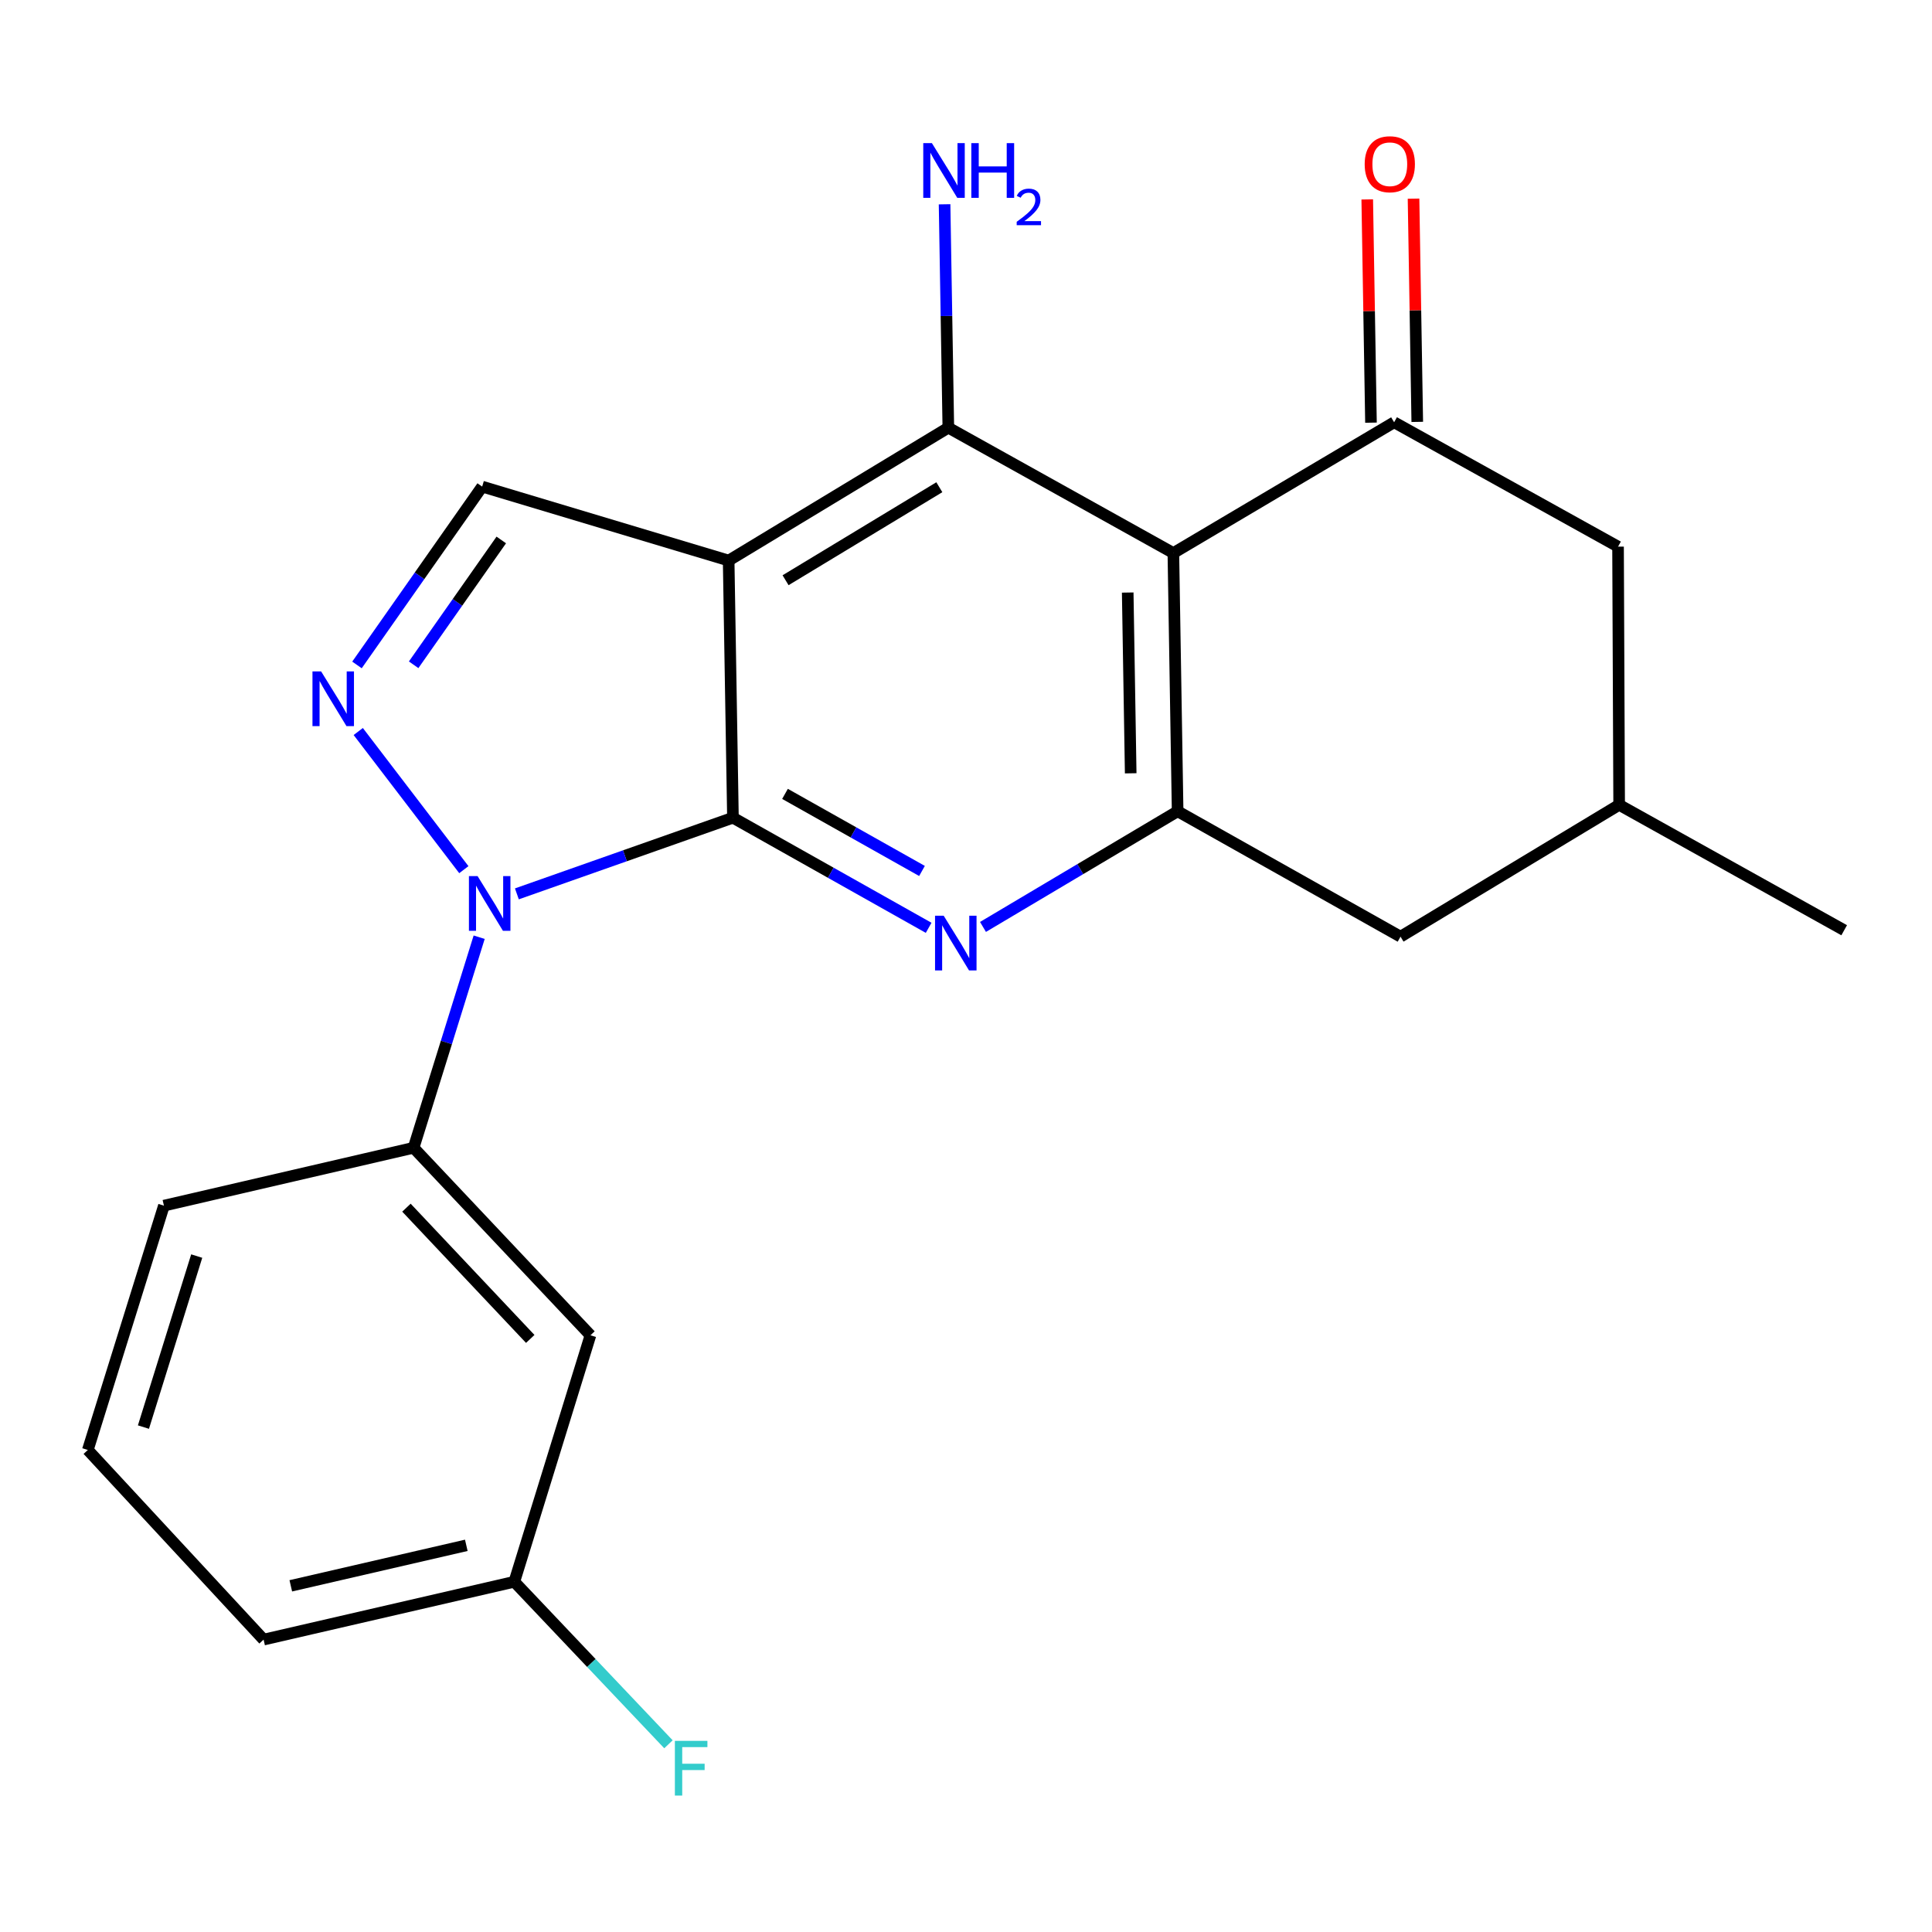 <?xml version='1.0' encoding='iso-8859-1'?>
<svg version='1.1' baseProfile='full'
              xmlns='http://www.w3.org/2000/svg'
                      xmlns:rdkit='http://www.rdkit.org/xml'
                      xmlns:xlink='http://www.w3.org/1999/xlink'
                  xml:space='preserve'
width='1000px' height='1000px' viewBox='0 0 1000 1000'>
<!-- END OF HEADER -->
<rect style='opacity:1.0;fill:#FFFFFF;stroke:none' width='1000' height='1000' x='0' y='0'> </rect>
<path class='bond-0' d='M 379.371,423.243 L 377.148,290.14' style='fill:none;fill-rule:evenodd;stroke:#000000;stroke-width:6px;stroke-linecap:butt;stroke-linejoin:miter;stroke-opacity:1' />
<path class='bond-1' d='M 379.371,423.243 L 323.453,442.955' style='fill:none;fill-rule:evenodd;stroke:#000000;stroke-width:6px;stroke-linecap:butt;stroke-linejoin:miter;stroke-opacity:1' />
<path class='bond-1' d='M 323.453,442.955 L 267.534,462.666' style='fill:none;fill-rule:evenodd;stroke:#0000FF;stroke-width:6px;stroke-linecap:butt;stroke-linejoin:miter;stroke-opacity:1' />
<path class='bond-3' d='M 379.371,423.243 L 430.019,451.741' style='fill:none;fill-rule:evenodd;stroke:#000000;stroke-width:6px;stroke-linecap:butt;stroke-linejoin:miter;stroke-opacity:1' />
<path class='bond-3' d='M 430.019,451.741 L 480.666,480.239' style='fill:none;fill-rule:evenodd;stroke:#0000FF;stroke-width:6px;stroke-linecap:butt;stroke-linejoin:miter;stroke-opacity:1' />
<path class='bond-3' d='M 406.316,410.909 L 441.77,430.857' style='fill:none;fill-rule:evenodd;stroke:#000000;stroke-width:6px;stroke-linecap:butt;stroke-linejoin:miter;stroke-opacity:1' />
<path class='bond-3' d='M 441.77,430.857 L 477.223,450.806' style='fill:none;fill-rule:evenodd;stroke:#0000FF;stroke-width:6px;stroke-linecap:butt;stroke-linejoin:miter;stroke-opacity:1' />
<path class='bond-5' d='M 377.148,290.14 L 490.854,221.365' style='fill:none;fill-rule:evenodd;stroke:#000000;stroke-width:6px;stroke-linecap:butt;stroke-linejoin:miter;stroke-opacity:1' />
<path class='bond-5' d='M 406.606,300.328 L 486.2,252.186' style='fill:none;fill-rule:evenodd;stroke:#000000;stroke-width:6px;stroke-linecap:butt;stroke-linejoin:miter;stroke-opacity:1' />
<path class='bond-8' d='M 377.148,290.14 L 249.569,251.865' style='fill:none;fill-rule:evenodd;stroke:#000000;stroke-width:6px;stroke-linecap:butt;stroke-linejoin:miter;stroke-opacity:1' />
<path class='bond-4' d='M 240.085,450.135 L 185.425,378.627' style='fill:none;fill-rule:evenodd;stroke:#0000FF;stroke-width:6px;stroke-linecap:butt;stroke-linejoin:miter;stroke-opacity:1' />
<path class='bond-9' d='M 248.016,485.1 L 231.047,539.595' style='fill:none;fill-rule:evenodd;stroke:#0000FF;stroke-width:6px;stroke-linecap:butt;stroke-linejoin:miter;stroke-opacity:1' />
<path class='bond-9' d='M 231.047,539.595 L 214.077,594.089' style='fill:none;fill-rule:evenodd;stroke:#000000;stroke-width:6px;stroke-linecap:butt;stroke-linejoin:miter;stroke-opacity:1' />
<path class='bond-2' d='M 607.329,286.253 L 609.539,419.915' style='fill:none;fill-rule:evenodd;stroke:#000000;stroke-width:6px;stroke-linecap:butt;stroke-linejoin:miter;stroke-opacity:1' />
<path class='bond-2' d='M 583.701,306.698 L 585.248,400.262' style='fill:none;fill-rule:evenodd;stroke:#000000;stroke-width:6px;stroke-linecap:butt;stroke-linejoin:miter;stroke-opacity:1' />
<path class='bond-7' d='M 607.329,286.253 L 721.595,218.57' style='fill:none;fill-rule:evenodd;stroke:#000000;stroke-width:6px;stroke-linecap:butt;stroke-linejoin:miter;stroke-opacity:1' />
<path class='bond-23' d='M 607.329,286.253 L 490.854,221.365' style='fill:none;fill-rule:evenodd;stroke:#000000;stroke-width:6px;stroke-linecap:butt;stroke-linejoin:miter;stroke-opacity:1' />
<path class='bond-6' d='M 508.794,479.778 L 559.167,449.847' style='fill:none;fill-rule:evenodd;stroke:#0000FF;stroke-width:6px;stroke-linecap:butt;stroke-linejoin:miter;stroke-opacity:1' />
<path class='bond-6' d='M 559.167,449.847 L 609.539,419.915' style='fill:none;fill-rule:evenodd;stroke:#000000;stroke-width:6px;stroke-linecap:butt;stroke-linejoin:miter;stroke-opacity:1' />
<path class='bond-22' d='M 184.769,344.17 L 217.169,298.018' style='fill:none;fill-rule:evenodd;stroke:#0000FF;stroke-width:6px;stroke-linecap:butt;stroke-linejoin:miter;stroke-opacity:1' />
<path class='bond-22' d='M 217.169,298.018 L 249.569,251.865' style='fill:none;fill-rule:evenodd;stroke:#000000;stroke-width:6px;stroke-linecap:butt;stroke-linejoin:miter;stroke-opacity:1' />
<path class='bond-22' d='M 214.102,344.093 L 236.782,311.786' style='fill:none;fill-rule:evenodd;stroke:#0000FF;stroke-width:6px;stroke-linecap:butt;stroke-linejoin:miter;stroke-opacity:1' />
<path class='bond-22' d='M 236.782,311.786 L 259.462,279.48' style='fill:none;fill-rule:evenodd;stroke:#000000;stroke-width:6px;stroke-linecap:butt;stroke-linejoin:miter;stroke-opacity:1' />
<path class='bond-14' d='M 490.854,221.365 L 489.883,163.551' style='fill:none;fill-rule:evenodd;stroke:#000000;stroke-width:6px;stroke-linecap:butt;stroke-linejoin:miter;stroke-opacity:1' />
<path class='bond-14' d='M 489.883,163.551 L 488.911,105.737' style='fill:none;fill-rule:evenodd;stroke:#0000FF;stroke-width:6px;stroke-linecap:butt;stroke-linejoin:miter;stroke-opacity:1' />
<path class='bond-12' d='M 609.539,419.915 L 724.91,484.816' style='fill:none;fill-rule:evenodd;stroke:#000000;stroke-width:6px;stroke-linecap:butt;stroke-linejoin:miter;stroke-opacity:1' />
<path class='bond-11' d='M 721.595,218.57 L 837.498,282.938' style='fill:none;fill-rule:evenodd;stroke:#000000;stroke-width:6px;stroke-linecap:butt;stroke-linejoin:miter;stroke-opacity:1' />
<path class='bond-13' d='M 733.575,218.369 L 732.608,160.595' style='fill:none;fill-rule:evenodd;stroke:#000000;stroke-width:6px;stroke-linecap:butt;stroke-linejoin:miter;stroke-opacity:1' />
<path class='bond-13' d='M 732.608,160.595 L 731.641,102.822' style='fill:none;fill-rule:evenodd;stroke:#FF0000;stroke-width:6px;stroke-linecap:butt;stroke-linejoin:miter;stroke-opacity:1' />
<path class='bond-13' d='M 709.615,218.77 L 708.648,160.996' style='fill:none;fill-rule:evenodd;stroke:#000000;stroke-width:6px;stroke-linecap:butt;stroke-linejoin:miter;stroke-opacity:1' />
<path class='bond-13' d='M 708.648,160.996 L 707.681,103.223' style='fill:none;fill-rule:evenodd;stroke:#FF0000;stroke-width:6px;stroke-linecap:butt;stroke-linejoin:miter;stroke-opacity:1' />
<path class='bond-10' d='M 214.077,594.089 L 305.617,691.141' style='fill:none;fill-rule:evenodd;stroke:#000000;stroke-width:6px;stroke-linecap:butt;stroke-linejoin:miter;stroke-opacity:1' />
<path class='bond-10' d='M 210.375,625.089 L 274.454,693.025' style='fill:none;fill-rule:evenodd;stroke:#000000;stroke-width:6px;stroke-linecap:butt;stroke-linejoin:miter;stroke-opacity:1' />
<path class='bond-18' d='M 214.077,594.089 L 84.848,624.043' style='fill:none;fill-rule:evenodd;stroke:#000000;stroke-width:6px;stroke-linecap:butt;stroke-linejoin:miter;stroke-opacity:1' />
<path class='bond-16' d='M 305.617,691.141 L 266.211,818.719' style='fill:none;fill-rule:evenodd;stroke:#000000;stroke-width:6px;stroke-linecap:butt;stroke-linejoin:miter;stroke-opacity:1' />
<path class='bond-24' d='M 837.498,282.938 L 838.07,416.587' style='fill:none;fill-rule:evenodd;stroke:#000000;stroke-width:6px;stroke-linecap:butt;stroke-linejoin:miter;stroke-opacity:1' />
<path class='bond-15' d='M 724.91,484.816 L 838.07,416.587' style='fill:none;fill-rule:evenodd;stroke:#000000;stroke-width:6px;stroke-linecap:butt;stroke-linejoin:miter;stroke-opacity:1' />
<path class='bond-21' d='M 838.07,416.587 L 954.545,481.488' style='fill:none;fill-rule:evenodd;stroke:#000000;stroke-width:6px;stroke-linecap:butt;stroke-linejoin:miter;stroke-opacity:1' />
<path class='bond-17' d='M 266.211,818.719 L 306.101,860.78' style='fill:none;fill-rule:evenodd;stroke:#000000;stroke-width:6px;stroke-linecap:butt;stroke-linejoin:miter;stroke-opacity:1' />
<path class='bond-17' d='M 306.101,860.78 L 345.992,902.841' style='fill:none;fill-rule:evenodd;stroke:#33CCCC;stroke-width:6px;stroke-linecap:butt;stroke-linejoin:miter;stroke-opacity:1' />
<path class='bond-25' d='M 266.211,818.719 L 136.436,848.66' style='fill:none;fill-rule:evenodd;stroke:#000000;stroke-width:6px;stroke-linecap:butt;stroke-linejoin:miter;stroke-opacity:1' />
<path class='bond-25' d='M 241.357,799.86 L 150.515,820.819' style='fill:none;fill-rule:evenodd;stroke:#000000;stroke-width:6px;stroke-linecap:butt;stroke-linejoin:miter;stroke-opacity:1' />
<path class='bond-19' d='M 84.848,624.043 L 45.455,750.503' style='fill:none;fill-rule:evenodd;stroke:#000000;stroke-width:6px;stroke-linecap:butt;stroke-linejoin:miter;stroke-opacity:1' />
<path class='bond-19' d='M 101.818,650.139 L 74.243,738.661' style='fill:none;fill-rule:evenodd;stroke:#000000;stroke-width:6px;stroke-linecap:butt;stroke-linejoin:miter;stroke-opacity:1' />
<path class='bond-20' d='M 45.455,750.503 L 136.436,848.66' style='fill:none;fill-rule:evenodd;stroke:#000000;stroke-width:6px;stroke-linecap:butt;stroke-linejoin:miter;stroke-opacity:1' />
<path  class='atom-2' d='M 247.197 453.469
L 256.477 468.469
Q 257.397 469.949, 258.877 472.629
Q 260.357 475.309, 260.437 475.469
L 260.437 453.469
L 264.197 453.469
L 264.197 481.789
L 260.317 481.789
L 250.357 465.389
Q 249.197 463.469, 247.957 461.269
Q 246.757 459.069, 246.397 458.389
L 246.397 481.789
L 242.717 481.789
L 242.717 453.469
L 247.197 453.469
' fill='#0000FF'/>
<path  class='atom-4' d='M 488.455 473.984
L 497.735 488.984
Q 498.655 490.464, 500.135 493.144
Q 501.615 495.824, 501.695 495.984
L 501.695 473.984
L 505.455 473.984
L 505.455 502.304
L 501.575 502.304
L 491.615 485.904
Q 490.455 483.984, 489.215 481.784
Q 488.015 479.584, 487.655 478.904
L 487.655 502.304
L 483.975 502.304
L 483.975 473.984
L 488.455 473.984
' fill='#0000FF'/>
<path  class='atom-5' d='M 166.214 347.524
L 175.494 362.524
Q 176.414 364.004, 177.894 366.684
Q 179.374 369.364, 179.454 369.524
L 179.454 347.524
L 183.214 347.524
L 183.214 375.844
L 179.334 375.844
L 169.374 359.444
Q 168.214 357.524, 166.974 355.324
Q 165.774 353.124, 165.414 352.444
L 165.414 375.844
L 161.734 375.844
L 161.734 347.524
L 166.214 347.524
' fill='#0000FF'/>
<path  class='atom-14' d='M 706.358 85
Q 706.358 78.2, 709.718 74.4
Q 713.078 70.6, 719.358 70.6
Q 725.638 70.6, 728.998 74.4
Q 732.358 78.2, 732.358 85
Q 732.358 91.88, 728.958 95.8
Q 725.558 99.68, 719.358 99.68
Q 713.118 99.68, 709.718 95.8
Q 706.358 91.92, 706.358 85
M 719.358 96.48
Q 723.678 96.48, 725.998 93.6
Q 728.358 90.68, 728.358 85
Q 728.358 79.44, 725.998 76.64
Q 723.678 73.8, 719.358 73.8
Q 715.038 73.8, 712.678 76.6
Q 710.358 79.4, 710.358 85
Q 710.358 90.72, 712.678 93.6
Q 715.038 96.48, 719.358 96.48
' fill='#FF0000'/>
<path  class='atom-15' d='M 482.357 74.089
L 491.637 89.089
Q 492.557 90.569, 494.037 93.249
Q 495.517 95.929, 495.597 96.089
L 495.597 74.089
L 499.357 74.089
L 499.357 102.409
L 495.477 102.409
L 485.517 86.009
Q 484.357 84.089, 483.117 81.889
Q 481.917 79.689, 481.557 79.009
L 481.557 102.409
L 477.877 102.409
L 477.877 74.089
L 482.357 74.089
' fill='#0000FF'/>
<path  class='atom-15' d='M 502.757 74.089
L 506.597 74.089
L 506.597 86.129
L 521.077 86.129
L 521.077 74.089
L 524.917 74.089
L 524.917 102.409
L 521.077 102.409
L 521.077 89.329
L 506.597 89.329
L 506.597 102.409
L 502.757 102.409
L 502.757 74.089
' fill='#0000FF'/>
<path  class='atom-15' d='M 526.29 101.415
Q 526.977 99.646, 528.613 98.669
Q 530.25 97.666, 532.521 97.666
Q 535.345 97.666, 536.929 99.198
Q 538.513 100.729, 538.513 103.448
Q 538.513 106.22, 536.454 108.807
Q 534.421 111.394, 530.197 114.457
L 538.83 114.457
L 538.83 116.569
L 526.237 116.569
L 526.237 114.8
Q 529.722 112.318, 531.781 110.47
Q 533.867 108.622, 534.87 106.959
Q 535.873 105.296, 535.873 103.58
Q 535.873 101.785, 534.976 100.781
Q 534.078 99.778, 532.521 99.778
Q 531.016 99.778, 530.013 100.385
Q 529.009 100.993, 528.297 102.339
L 526.29 101.415
' fill='#0000FF'/>
<path  class='atom-18' d='M 349.317 901.065
L 366.157 901.065
L 366.157 904.305
L 353.117 904.305
L 353.117 912.905
L 364.717 912.905
L 364.717 916.185
L 353.117 916.185
L 353.117 929.385
L 349.317 929.385
L 349.317 901.065
' fill='#33CCCC'/>
</svg>
